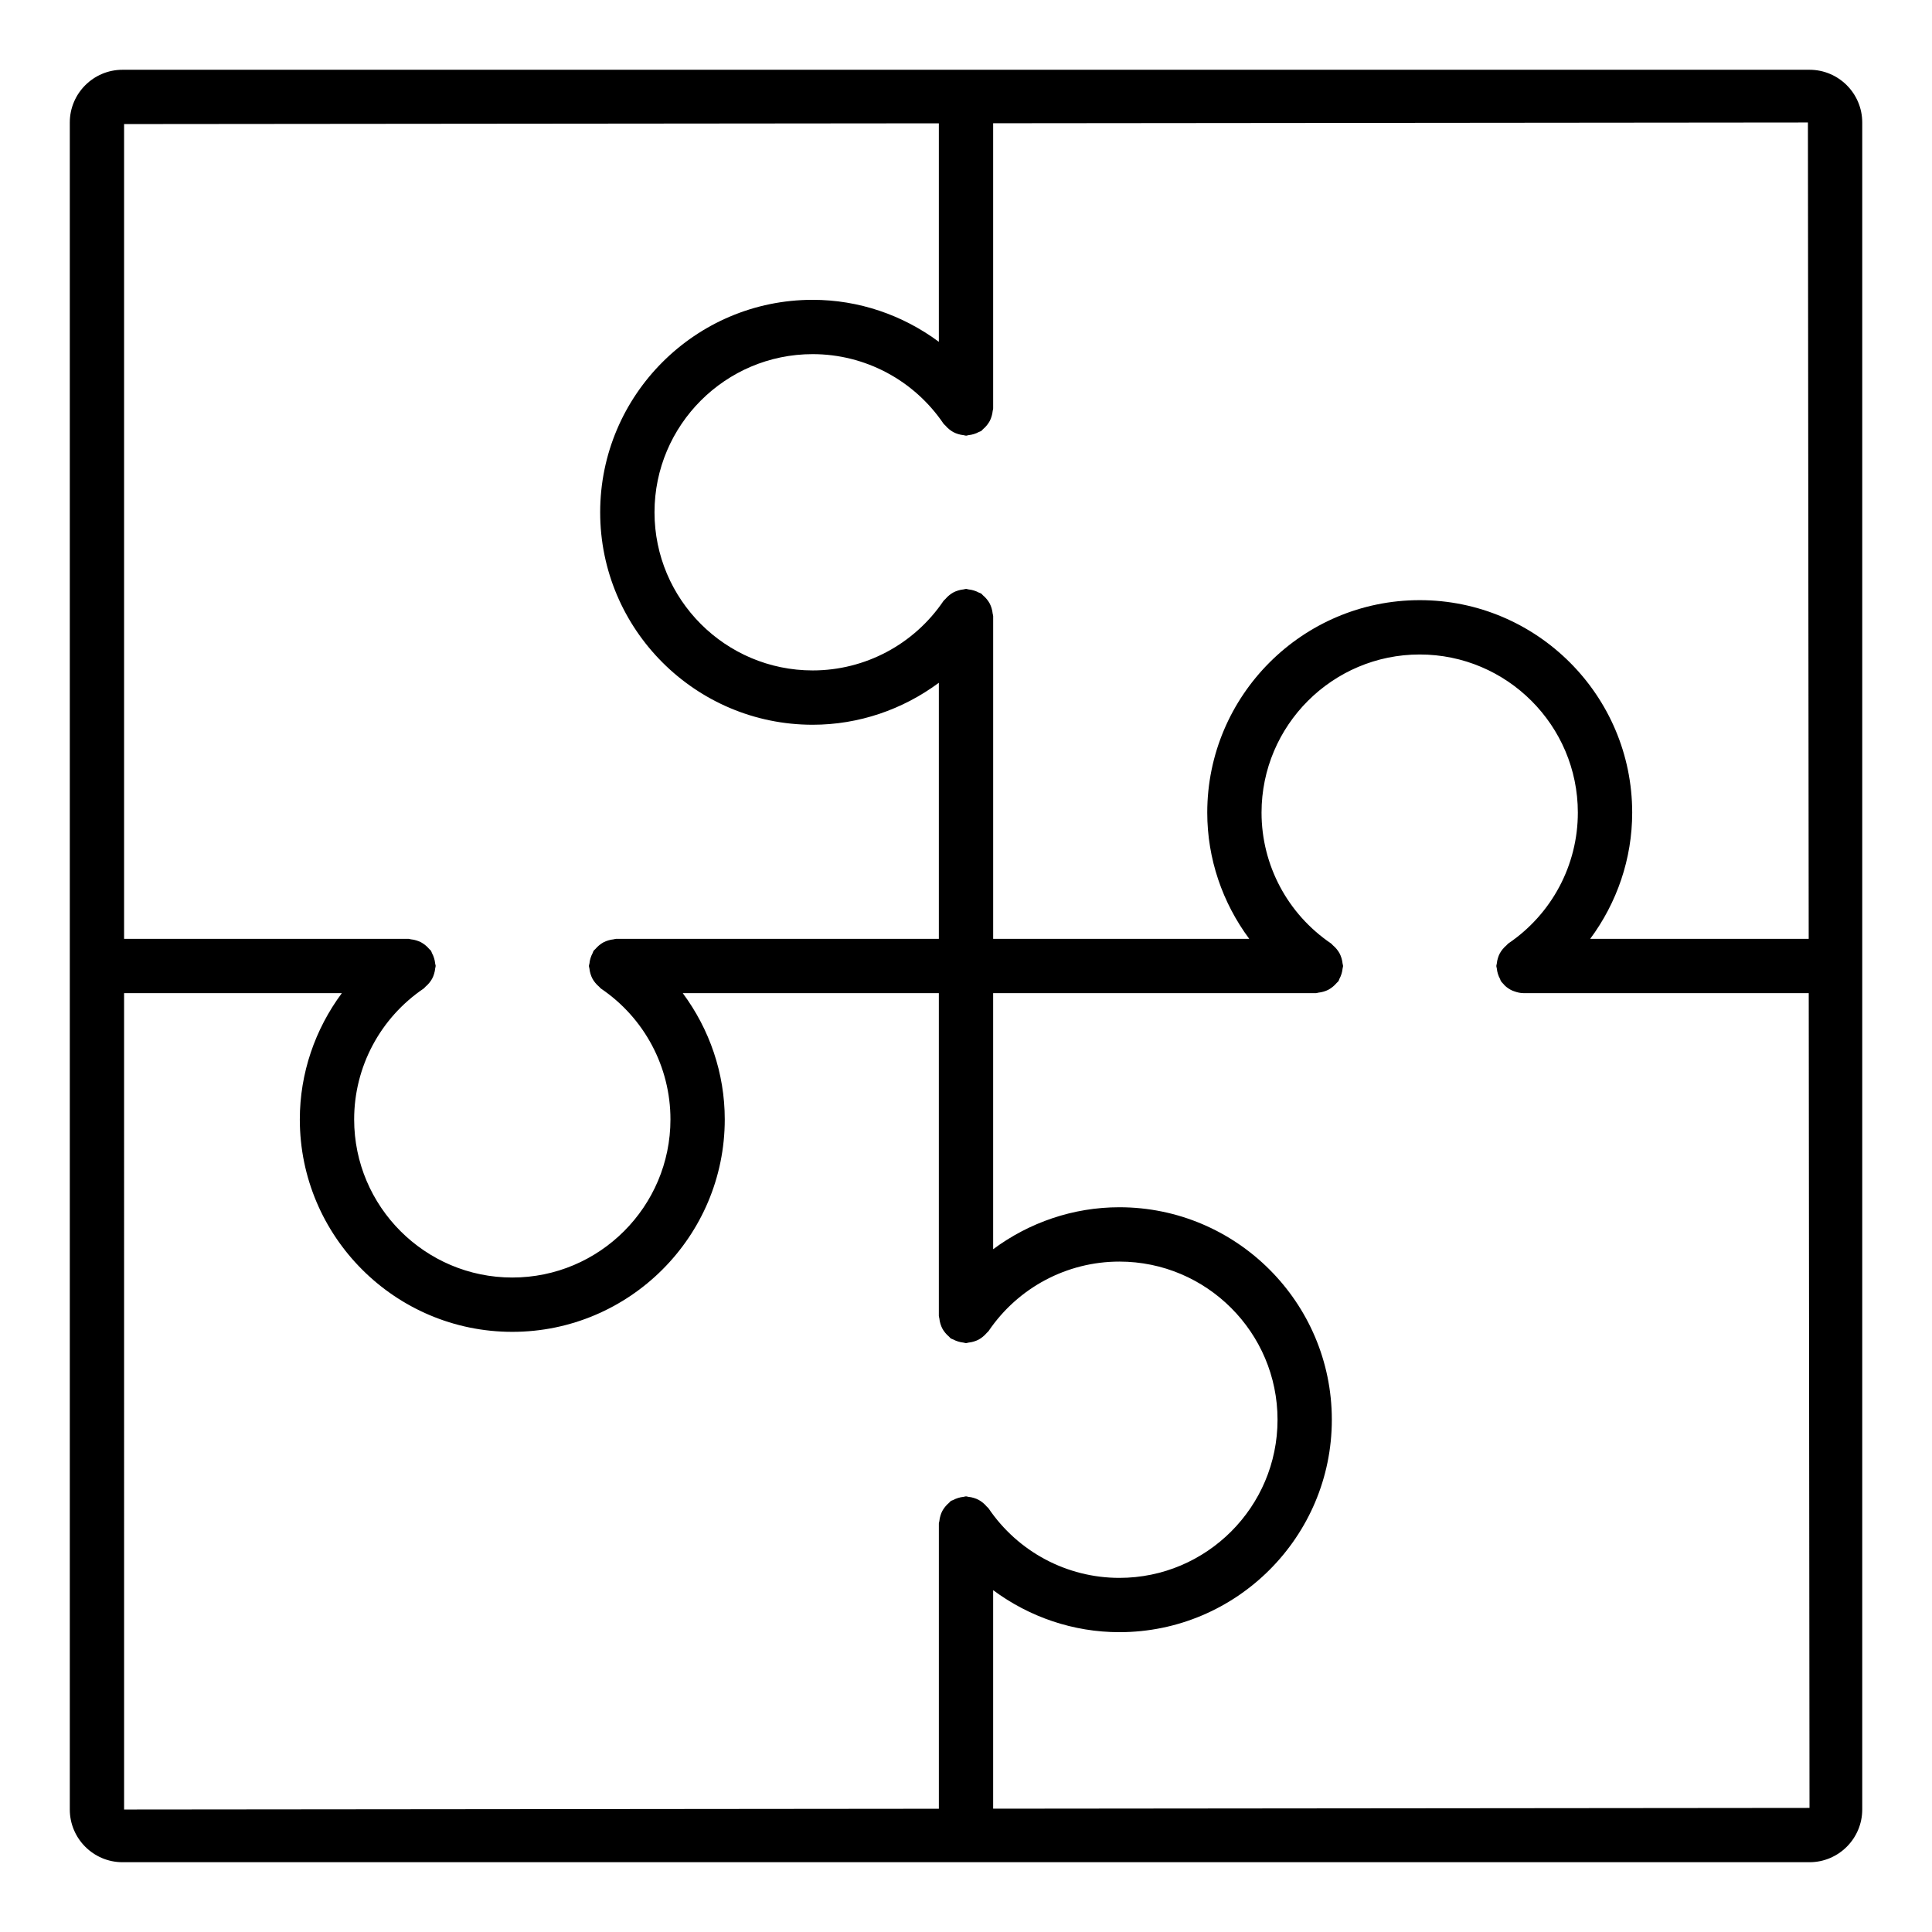 <?xml version="1.0" encoding="UTF-8"?>
<!-- Uploaded to: ICON Repo, www.svgrepo.com, Generator: ICON Repo Mixer Tools -->
<svg fill="#000000" width="800px" height="800px" version="1.1" viewBox="144 144 512 512" xmlns="http://www.w3.org/2000/svg">
 <path d="m623.54 162.49h-447.07c-7.703 0-13.973 6.269-13.973 13.973v447.07c0 7.703 6.269 13.973 13.973 13.973h447.07c7.703 0 13.973-6.269 13.973-13.973v-447.07c0-7.703-6.269-13.973-13.973-13.973zm-0.215 230.31h-57.906c7.098-9.562 11.129-21.215 11.129-33.449 0-31.047-25.258-56.305-56.305-56.305s-56.309 25.262-56.309 56.305c0 12.234 4.031 23.887 11.129 33.449h-67.863v-85.539c0-0.23-0.109-0.426-0.133-0.648-0.047-0.496-0.145-0.961-0.289-1.438-0.137-0.441-0.289-0.848-0.5-1.246-0.211-0.398-0.461-0.754-0.75-1.109-0.312-0.391-0.645-0.73-1.031-1.047-0.172-0.145-0.273-0.34-0.461-0.469-0.191-0.129-0.418-0.148-0.617-0.258-0.43-0.238-0.871-0.414-1.352-0.562-0.469-0.141-0.918-0.238-1.395-0.281-0.23-0.023-0.43-0.137-0.668-0.137-0.234 0-0.434 0.113-0.664 0.133-0.484 0.047-0.941 0.141-1.406 0.285-0.449 0.137-0.863 0.293-1.27 0.512-0.395 0.207-0.742 0.457-1.094 0.738-0.391 0.316-0.734 0.645-1.051 1.035-0.145 0.172-0.34 0.273-0.469 0.461-7.816 11.547-20.785 18.441-34.684 18.441-23.113 0-41.914-18.801-41.914-41.91s18.801-41.91 41.914-41.91c13.895 0 26.859 6.894 34.684 18.441 0.129 0.191 0.328 0.289 0.473 0.465 0.316 0.383 0.652 0.711 1.043 1.023 0.359 0.289 0.715 0.543 1.117 0.754 0.398 0.211 0.805 0.363 1.242 0.5 0.473 0.145 0.934 0.242 1.426 0.289 0.227 0.023 0.426 0.133 0.656 0.133 0.238 0 0.441-0.113 0.672-0.137 0.477-0.043 0.93-0.141 1.398-0.281 0.477-0.145 0.914-0.324 1.344-0.562 0.199-0.109 0.426-0.129 0.621-0.258 0.191-0.129 0.289-0.328 0.461-0.473 0.387-0.316 0.715-0.656 1.031-1.047 0.289-0.359 0.539-0.711 0.75-1.109 0.211-0.398 0.367-0.805 0.5-1.246 0.148-0.477 0.246-0.941 0.289-1.438 0.016-0.223 0.125-0.418 0.125-0.648v-75.594l215.92-0.203zm-230.52-216.12v57.906c-9.562-7.098-21.215-11.129-33.445-11.129-31.047 0-56.309 25.262-56.309 56.305 0 31.047 25.262 56.305 56.309 56.305 12.234 0 23.883-4.031 33.445-11.125v67.859h-85.539c-0.234 0-0.434 0.113-0.664 0.133-0.484 0.047-0.941 0.141-1.406 0.285-0.449 0.137-0.863 0.293-1.27 0.512-0.395 0.207-0.742 0.457-1.094 0.738-0.391 0.316-0.734 0.645-1.051 1.035-0.145 0.172-0.34 0.273-0.469 0.461-0.133 0.195-0.148 0.418-0.258 0.621-0.234 0.426-0.41 0.859-0.559 1.336-0.145 0.473-0.242 0.934-0.285 1.418-0.031 0.227-0.141 0.426-0.141 0.66 0 0.23 0.109 0.426 0.133 0.648 0.047 0.496 0.145 0.961 0.289 1.438 0.137 0.438 0.289 0.848 0.5 1.246 0.211 0.398 0.461 0.754 0.75 1.109 0.312 0.391 0.645 0.73 1.031 1.047 0.176 0.145 0.273 0.344 0.461 0.473 11.551 7.824 18.445 20.789 18.445 34.688 0 23.109-18.801 41.91-41.914 41.91-23.109 0-41.91-18.801-41.91-41.91 0-13.895 6.894-26.863 18.441-34.688 0.191-0.129 0.289-0.328 0.461-0.473 0.387-0.316 0.715-0.656 1.031-1.047 0.289-0.359 0.539-0.711 0.75-1.109 0.211-0.398 0.367-0.805 0.5-1.246 0.148-0.477 0.246-0.941 0.289-1.438 0.02-0.227 0.129-0.418 0.129-0.648 0-0.234-0.113-0.434-0.133-0.66-0.043-0.484-0.141-0.945-0.285-1.418-0.145-0.473-0.32-0.906-0.559-1.336-0.109-0.203-0.129-0.426-0.258-0.621-0.129-0.191-0.328-0.289-0.473-0.465-0.316-0.387-0.656-0.715-1.047-1.027-0.359-0.289-0.715-0.539-1.113-0.75-0.398-0.211-0.805-0.363-1.242-0.5-0.48-0.148-0.941-0.246-1.441-0.289-0.223-0.023-0.418-0.133-0.645-0.133h-75.375v-215.92zm-215.92 230.52h57.703c-7.098 9.562-11.133 21.215-11.133 33.449 0 31.047 25.258 56.305 56.305 56.305 31.047 0 56.309-25.262 56.309-56.305 0-12.234-4.031-23.887-11.129-33.449h67.863v85.539c0 0.23 0.109 0.426 0.133 0.648 0.047 0.496 0.145 0.961 0.289 1.438 0.137 0.438 0.289 0.848 0.5 1.246 0.211 0.398 0.461 0.754 0.75 1.109 0.312 0.391 0.645 0.73 1.031 1.047 0.176 0.145 0.273 0.344 0.461 0.473 0.191 0.129 0.418 0.148 0.617 0.258 0.434 0.238 0.871 0.414 1.352 0.562 0.465 0.141 0.91 0.234 1.387 0.281 0.234 0.023 0.438 0.137 0.68 0.137 0.238 0 0.438-0.113 0.668-0.137 0.484-0.047 0.938-0.141 1.402-0.281 0.449-0.137 0.863-0.293 1.27-0.512 0.395-0.207 0.742-0.457 1.094-0.738 0.391-0.316 0.734-0.645 1.055-1.035 0.145-0.172 0.34-0.273 0.469-0.461 7.816-11.547 20.785-18.441 34.684-18.441 23.113 0 41.914 18.801 41.914 41.91s-18.801 41.91-41.914 41.91c-13.895 0-26.859-6.894-34.684-18.441-0.129-0.191-0.328-0.289-0.473-0.465-0.316-0.387-0.656-0.715-1.047-1.027-0.359-0.289-0.715-0.539-1.113-0.75-0.398-0.211-0.805-0.363-1.242-0.5-0.48-0.148-0.941-0.246-1.441-0.289-0.223-0.023-0.414-0.133-0.641-0.133-0.234 0-0.43 0.109-0.66 0.133-0.488 0.043-0.949 0.141-1.426 0.289-0.473 0.145-0.902 0.32-1.328 0.555-0.203 0.109-0.43 0.129-0.621 0.262-0.191 0.129-0.289 0.328-0.461 0.469-0.387 0.316-0.715 0.66-1.031 1.047-0.285 0.359-0.539 0.711-0.75 1.109-0.215 0.398-0.367 0.805-0.5 1.246-0.148 0.477-0.246 0.941-0.289 1.438-0.023 0.227-0.133 0.418-0.133 0.648v75.594l-215.92 0.203zm230.31 216.12v-57.906c9.562 7.098 21.215 11.129 33.445 11.129 31.047 0 56.309-25.262 56.309-56.305 0-31.047-25.262-56.305-56.309-56.305-12.234 0-23.883 4.031-33.445 11.125v-67.863h85.539c0.238 0 0.438-0.113 0.668-0.137 0.484-0.047 0.934-0.141 1.398-0.281 0.453-0.137 0.871-0.293 1.277-0.512 0.391-0.207 0.738-0.453 1.09-0.734 0.395-0.316 0.738-0.648 1.059-1.039 0.145-0.172 0.34-0.27 0.469-0.461 0.133-0.195 0.148-0.422 0.262-0.621 0.234-0.426 0.41-0.859 0.559-1.332 0.145-0.473 0.242-0.934 0.285-1.418 0.02-0.23 0.129-0.426 0.129-0.66 0-0.23-0.109-0.426-0.133-0.648-0.047-0.496-0.145-0.961-0.289-1.438-0.137-0.441-0.289-0.848-0.5-1.246-0.211-0.398-0.461-0.754-0.75-1.109-0.312-0.391-0.645-0.73-1.031-1.047-0.172-0.145-0.273-0.34-0.461-0.469-11.551-7.824-18.445-20.789-18.445-34.688 0-23.109 18.801-41.91 41.914-41.91 23.109 0 41.91 18.801 41.91 41.91 0 13.895-6.894 26.863-18.445 34.688-0.191 0.129-0.289 0.328-0.461 0.469-0.387 0.316-0.715 0.66-1.031 1.047-0.285 0.359-0.539 0.711-0.75 1.109-0.215 0.398-0.367 0.805-0.5 1.246-0.148 0.477-0.246 0.941-0.289 1.438-0.02 0.223-0.129 0.418-0.129 0.648 0 0.234 0.113 0.434 0.133 0.66 0.043 0.484 0.141 0.945 0.285 1.418s0.32 0.906 0.559 1.332c0.109 0.203 0.129 0.43 0.262 0.621 0.199 0.293 0.449 0.523 0.684 0.777 0.113 0.125 0.203 0.254 0.324 0.371 0.59 0.562 1.258 1.004 1.977 1.332 0.156 0.07 0.312 0.117 0.473 0.176 0.801 0.297 1.637 0.5 2.492 0.504 0.004 0.004 0.008 0.004 0.008 0.004h75.598l0.203 215.92z"/>
</svg>